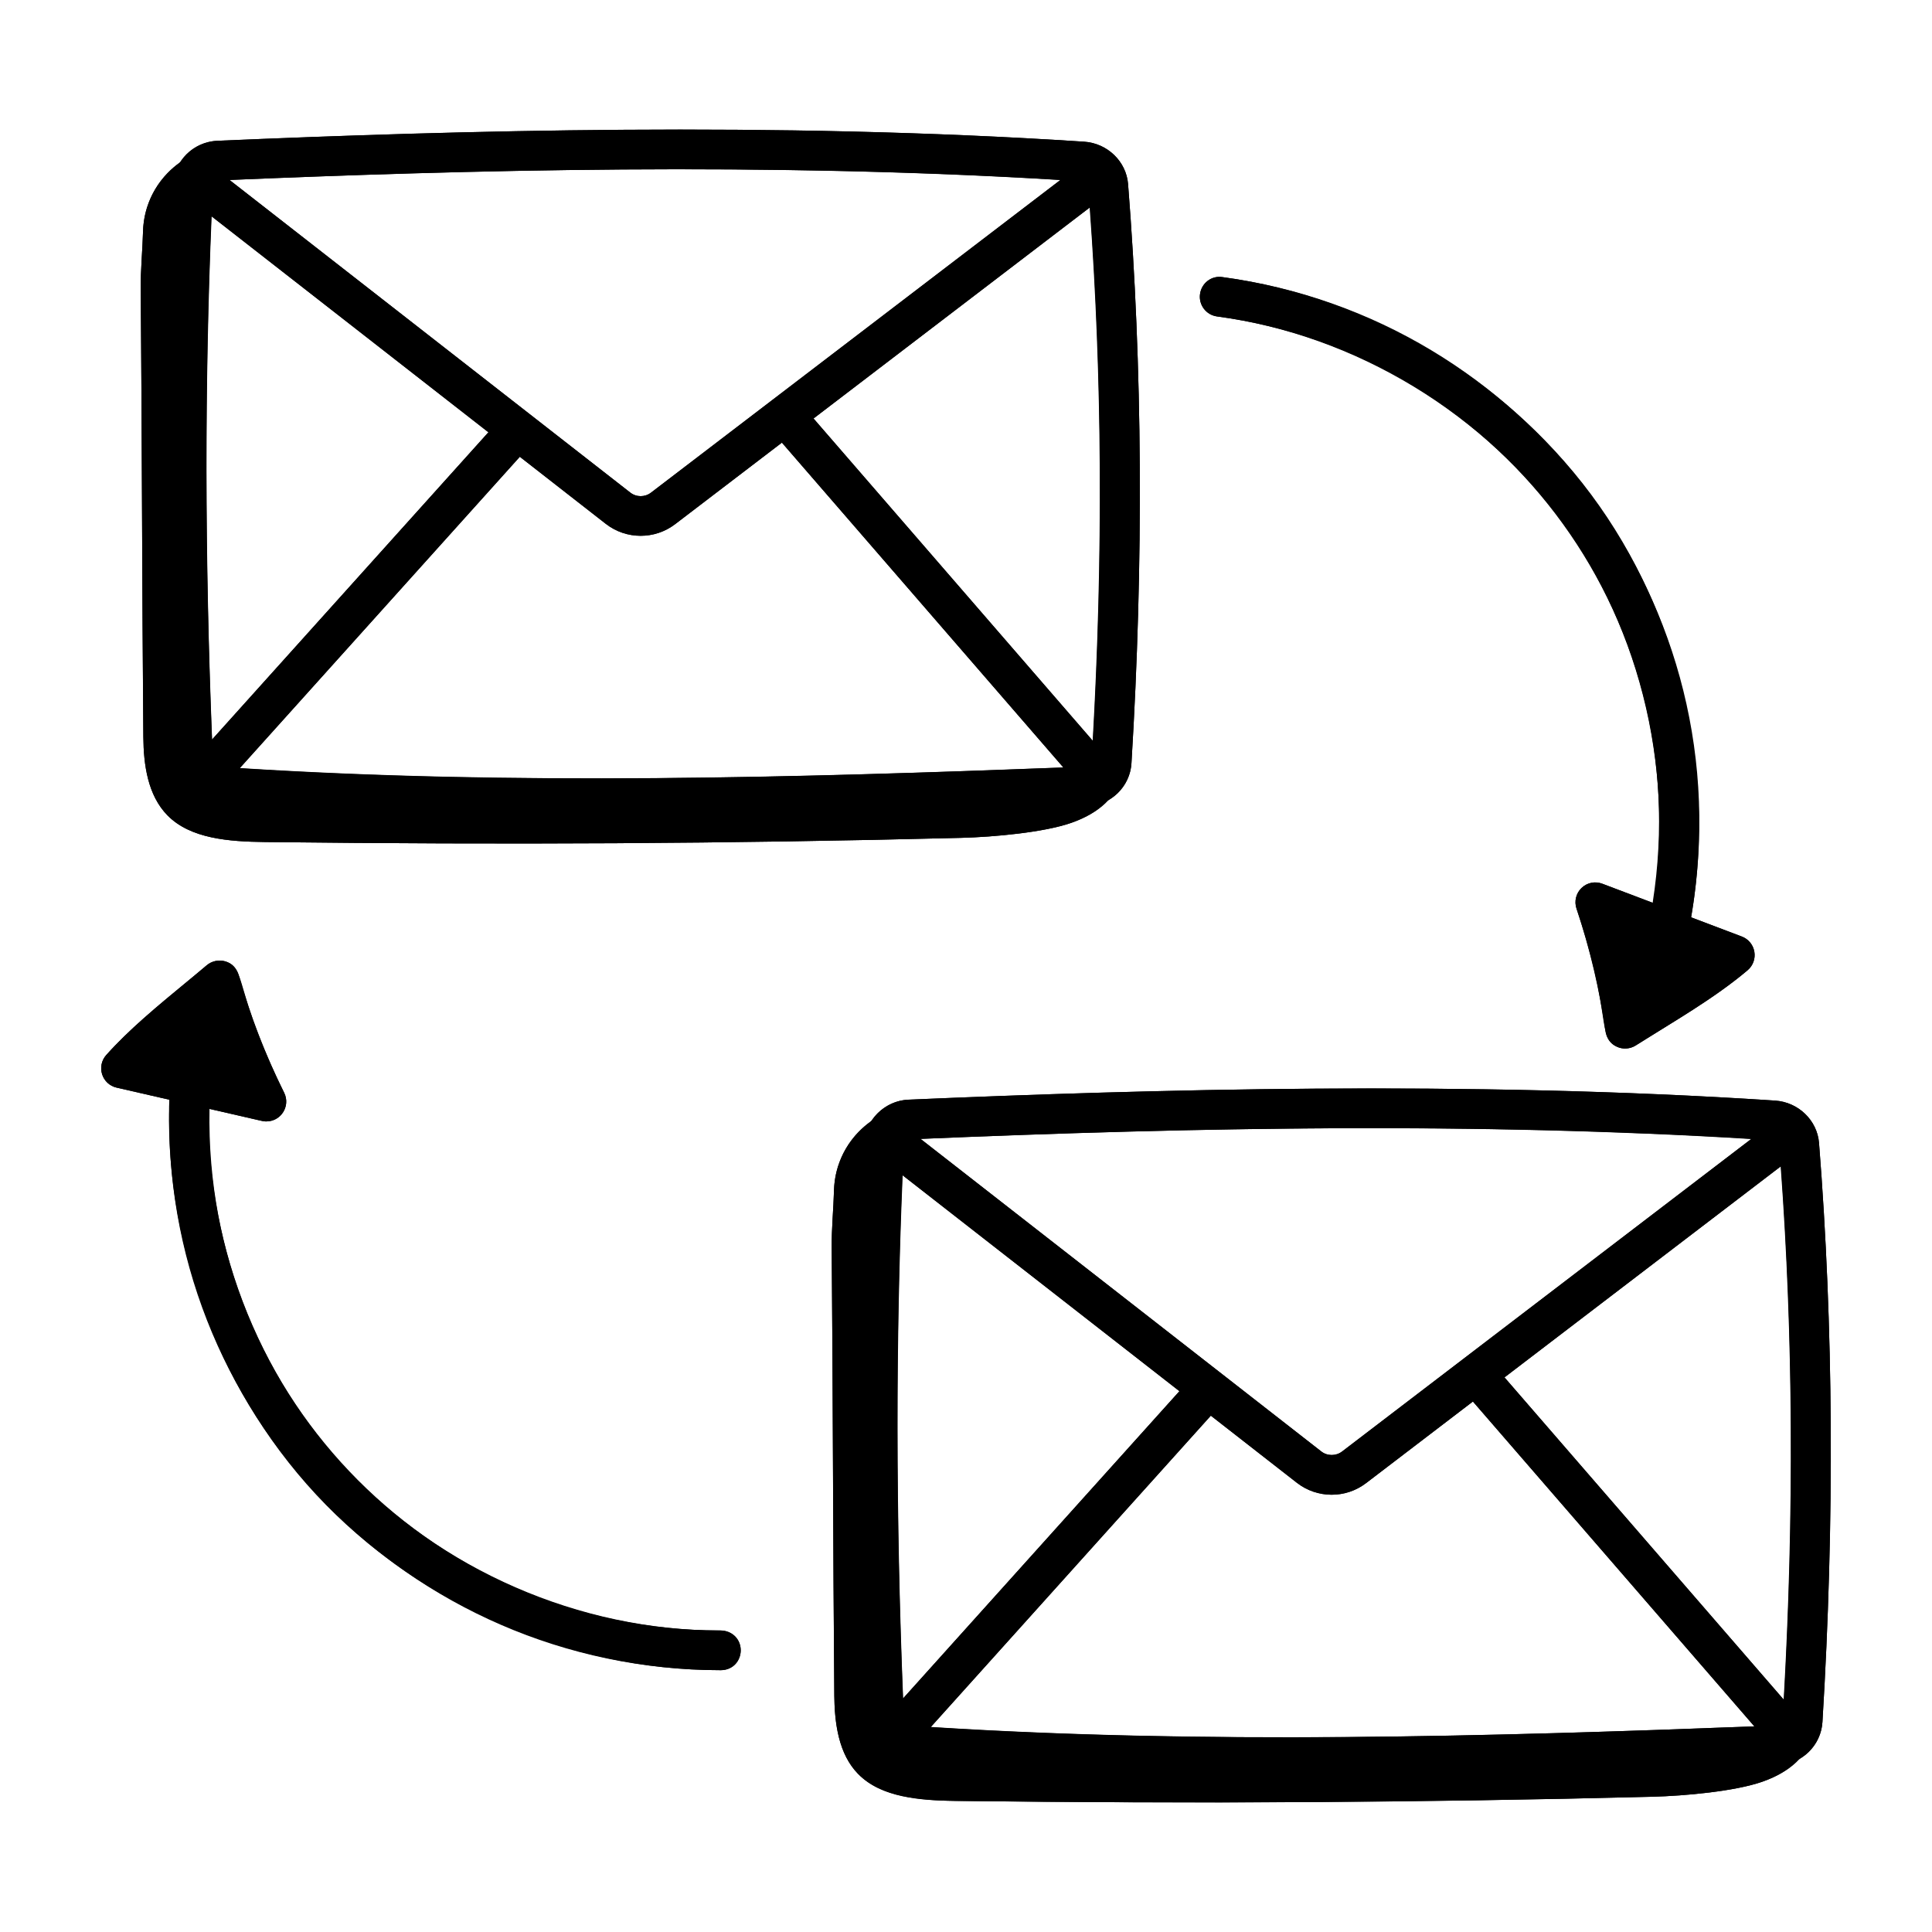 <svg id="Layer_1" enable-background="new 0 0 73 73" height="512" viewBox="0 0 73 73" width="512" xmlns="http://www.w3.org/2000/svg"><g id="_x32_5"><path d="m40.477 31.092c.564-.198 1.023-.475 1.374-.849.509-.28.864-.796.901-1.409.462-7.604.419-14.966-.128-21.879-.067-.855-.781-1.544-1.66-1.602-11.736-.768-23.664-.422-32.743-.035-.609.026-1.128.353-1.423.833-.92.66-1.366 1.603-1.393 2.595-.019.703-.093 1.433-.087 2.146.05 5.662.049 11.293.099 16.956.009 1.054.167 2.201.911 2.96.865.882 2.316.992 3.684 1.008 9.122.106 17.428.066 26.302-.158 1.249-.031 3.141-.208 4.165-.567zm.696-23.251c.469 6.391.508 13.158.114 20.147l-10.549-12.176zm-11.63 8.883 10.636 12.275c-10.123.386-20.807.679-31.118.022l10.579-11.763 3.25 2.535c.767.597 1.845.602 2.618.012zm-21.529 11.217c-.276-6.895-.28-13.529-.018-19.766l10.458 8.158zm32.049-21.139-15.465 11.811c-.231.179-.555.178-.786-.003l-15.14-11.81c8.784-.369 20.149-.685 31.391.002z"/><path d="m66.586 67.323c.565-.198 1.024-.476 1.374-.85.508-.28.862-.796.9-1.409.461-7.606.418-14.967-.129-21.877-.067-.855-.78-1.544-1.659-1.602-11.726-.769-23.659-.422-32.743-.035-.594.024-1.113.352-1.413.825-.946.674-1.377 1.64-1.404 2.603-.019.703-.093 1.433-.087 2.146.05 5.662.049 11.293.099 16.956.028 3.189 1.492 3.932 4.595 3.968 9.122.106 17.428.066 26.302-.158 1.249-.031 3.141-.208 4.165-.567zm.696-23.25c.47 6.389.508 13.156.114 20.147l-10.55-12.176zm-11.629 8.883 10.635 12.275c-10.122.387-20.806.679-31.117.022l10.579-11.762 3.25 2.535c.76.593 1.837.609 2.617.013zm-21.529 11.218c-.276-6.906-.279-13.54-.018-19.765l10.458 8.157zm32.044-21.136-15.461 11.809c-.228.174-.558.175-.785-.005l-15.14-11.809c10.472-.44 20.919-.634 31.386.005z"/><g><g><g><path d="m60.278 34.092c.52 1.554.898 3.154 1.128 4.776 1.339-.849 2.933-1.755 4.142-2.781z"/></g></g><g><g><path d="m10.065 41.623c-.727-1.468-1.319-3.003-1.768-4.578-1.21 1.024-2.666 2.138-3.725 3.319z"/></g></g><g><g><path d="m5.583 7.761c-.109.318-.17.651-.179.986-.019.703-.093 1.433-.087 2.146.05 5.662.049 11.293.099 16.955.009 1.054.167 2.201.911 2.96.865.882 2.316.992 3.684 1.008 9.122.106 17.428.066 26.302-.158 1.249-.032 3.141-.208 4.165-.567s1.742-.943 1.986-1.985c-2.846 1.111-6.418 1.288-9.478 1.361-7.333.174-14.673.082-21.999-.276-1.259-.062-2.719-.243-3.376-1.301-.346-.557-.381-1.242-.407-1.895-.141-3.542-.281-7.084-.422-10.626-.09-2.26-.043-4.512.171-6.768.035-.369-.053-.721-.029-1.094.023-.369.092-.735.203-1.088.114-.363.273-.713.472-1.039.1-.163.209-.32.329-.469.06-.075.245-.365.341-.38-.845.131-1.632.589-2.156 1.254-.23.293-.408.624-.528.975z"/></g></g><g><g><path d="m31.692 43.992c-.109.318-.17.651-.179.986-.019.703-.093 1.433-.087 2.146.05 5.662.049 11.293.099 16.955.009 1.054.167 2.201.911 2.96.865.882 2.316.992 3.684 1.008 9.122.106 17.428.066 26.302-.158 1.249-.032 3.141-.208 4.165-.567 1.024-.359 1.742-.943 1.986-1.985-2.846 1.111-6.418 1.288-9.478 1.361-7.333.174-14.673.082-21.999-.276-1.259-.062-2.719-.243-3.376-1.301-.346-.557-.381-1.242-.407-1.895-.141-3.542-.281-7.084-.422-10.626-.09-2.26-.043-4.512.171-6.768.035-.369-.053-.721-.029-1.094.023-.369.092-.735.203-1.088.114-.363.273-.713.472-1.039.1-.163.209-.32.329-.469.06-.075.245-.365.341-.38-.845.131-1.632.589-2.156 1.254-.23.293-.408.624-.528.975z"/></g></g></g><g><path d="m63.015 36.044c-.053 0-.105-.005-.159-.017-.404-.088-.662-.486-.575-.892 1.114-5.167-.036-10.833-3.075-15.155-3.04-4.324-7.981-7.323-13.22-8.024-.41-.055-.698-.432-.644-.843.054-.411.429-.707.843-.644 5.646.755 10.972 3.987 14.247 8.647 3.276 4.659 4.516 10.766 3.315 16.335-.076.352-.387.592-.732.592z"/></g><path d="m61.406 39.619c-.107 0-.214-.022-.314-.069-.231-.106-.393-.323-.428-.575-.223-1.569-.592-3.132-1.097-4.644-.092-.275-.018-.578.191-.779.208-.201.513-.265.785-.16l5.27 1.995c.248.094.429.312.474.574.045.261-.052.527-.254.699-.985.836-2.171 1.568-3.317 2.276-.311.191-.615.38-.908.565-.121.078-.261.117-.401.117zm.032-4.285c.209.761.385 1.53.527 2.303.694-.429 1.402-.867 2.055-1.325z"/><g><path d="m27.173 63.106c-5.674 0-11.36-2.475-15.224-6.628-3.88-4.17-5.938-10.051-5.508-15.73.032-.413.398-.71.805-.691.413.031.723.392.691.805-.4 5.27 1.51 10.727 5.109 14.596 3.585 3.854 8.861 6.149 14.126 6.149.022 0 .04-.004.066 0 .413 0 .748.334.75.747.001.414-.333.751-.747.753-.023 0-.047 0-.069 0z"/></g><path d="m10.065 42.373c-.056 0-.112-.006-.168-.019l-5.492-1.259c-.259-.06-.467-.251-.547-.505-.08-.253-.021-.529.156-.727.863-.965 1.94-1.854 2.982-2.713.279-.23.554-.457.816-.68.195-.163.46-.216.703-.145.243.074.433.268.503.513.435 1.528 1.013 3.025 1.718 4.45.129.26.097.57-.083.798-.145.183-.362.285-.589.285zm-4.011-2.438 2.691.617c-.309-.725-.588-1.463-.835-2.21-.63.52-1.271 1.051-1.856 1.593z"/><g><g><path d="m22.375 30.916c-4.747 0-9.501-.12-14.179-.44-.904-.062-1.615-.777-1.652-1.667-.329-7.643-.33-14.989-.005-21.834 0-.001 0-.001 0-.001.043-.903.766-1.615 1.682-1.654 9.079-.387 21.007-.732 32.743.035.879.058 1.593.746 1.66 1.602.547 6.913.59 14.274.128 21.879-.054.896-.779 1.599-1.688 1.633-6.081.236-12.378.448-18.688.448zm-14.338-23.871c-.323 6.801-.321 14.102.005 21.7.006.124.115.225.256.234 10.824.741 22.095.4 32.708-.01.13-.005.241-.106.248-.226.458-7.535.416-14.826-.126-21.67-.009-.118-.122-.214-.262-.224-11.665-.763-23.539-.418-32.581-.033-.133.006-.242.106-.248.229z"/></g><g><path d="m24.208 20.246c-.465 0-.93-.15-1.316-.451l-15.635-12.196c-.327-.255-.385-.727-.131-1.053.255-.326.726-.386 1.053-.131l15.635 12.196c.231.181.555.182.786.003l16.349-12.486c.33-.254.8-.188 1.051.141.252.329.188.8-.141 1.051l-16.349 12.487c-.384.293-.843.439-1.302.439z"/></g><g><path d="m7.962 29.873c-.179 0-.358-.063-.502-.192-.308-.277-.333-.751-.056-1.06l11.432-12.71c.278-.307.752-.332 1.06-.056.308.277.333.751.056 1.06l-11.432 12.71c-.148.164-.353.248-.558.248z"/></g><g><path d="m41.279 29.874c-.21 0-.419-.088-.566-.259l-11.505-13.278c-.271-.313-.237-.787.075-1.058.311-.271.787-.238 1.058.075l11.505 13.278c.271.313.237.787-.075 1.058-.142.123-.316.184-.491.184z"/></g></g><g><g><path d="m48.483 67.146c-4.747 0-9.501-.12-14.179-.44-.903-.061-1.613-.777-1.652-1.665-.328-7.659-.33-15.005-.004-21.836.041-.891.78-1.617 1.682-1.654 9.084-.387 21.018-.733 32.743.035.879.058 1.592.746 1.659 1.602.547 6.91.59 14.271.129 21.877-.056.897-.781 1.6-1.688 1.634-6.081.236-12.379.448-18.689.448zm3.371-24.519c-6.356 0-12.358.204-17.461.421-.134.006-.241.105-.247.227v.002c-.323 6.785-.322 14.086.004 21.698.006.124.115.225.256.234 10.824.741 22.096.401 32.709-.01.13-.005.241-.107.248-.227.457-7.537.415-14.827-.127-21.668-.009-.118-.121-.214-.261-.224-5.082-.332-10.207-.454-15.121-.454zm-18.457.613h.01z"/></g><g><path d="m50.318 56.477c-.466 0-.931-.15-1.317-.452l-15.636-12.195c-.327-.255-.385-.727-.131-1.053.256-.327.726-.386 1.053-.131l15.636 12.195c.228.18.558.179.785.005l16.35-12.488c.33-.254.8-.188 1.051.141.252.329.188.8-.141 1.051l-16.35 12.488c-.384.293-.842.439-1.3.439z"/></g><g><path d="m34.072 66.103c-.179 0-.358-.063-.502-.192-.308-.277-.333-.751-.056-1.06l11.432-12.71c.278-.307.752-.332 1.06-.056.308.277.333.751.056 1.06l-11.432 12.71c-.148.164-.353.248-.558.248z"/></g><g><path d="m67.387 66.104c-.21 0-.419-.088-.566-.259l-11.504-13.277c-.271-.313-.237-.787.075-1.058.312-.271.787-.238 1.058.075l11.504 13.277c.271.313.237.787-.075 1.058-.142.123-.316.184-.491.184z"/></g></g><path d="m45.342 11.114c-.055.411.233.788.644.843 10.413 1.394 18.191 11.105 16.459 22.154l-1.901-.72c-.272-.104-.577-.041-.785.16-.209.201-.283.504-.191.779 1.364 4.084.757 4.866 1.524 5.219.23.107.503.089.716-.048 1.389-.879 2.969-1.776 4.226-2.842.436-.371.313-1.072-.22-1.273l-1.917-.726c2.049-11.848-6.258-22.659-17.711-24.19-.414-.063-.789.232-.843.644z"/><path d="m27.243 63.106c.973-.005 1.037-1.5-.069-1.5-10.521 0-19.469-8.589-19.258-19.706 2.082.47 1.993.473 2.15.473.555 0 .919-.584.672-1.083-1.919-3.878-1.405-4.714-2.221-4.963-.243-.071-.508-.019-.703.145-1.227 1.04-2.689 2.152-3.799 3.393-.379.423-.168 1.103.391 1.231l1.998.458c-.408 11.772 8.991 21.553 20.84 21.553z"/></g></svg>